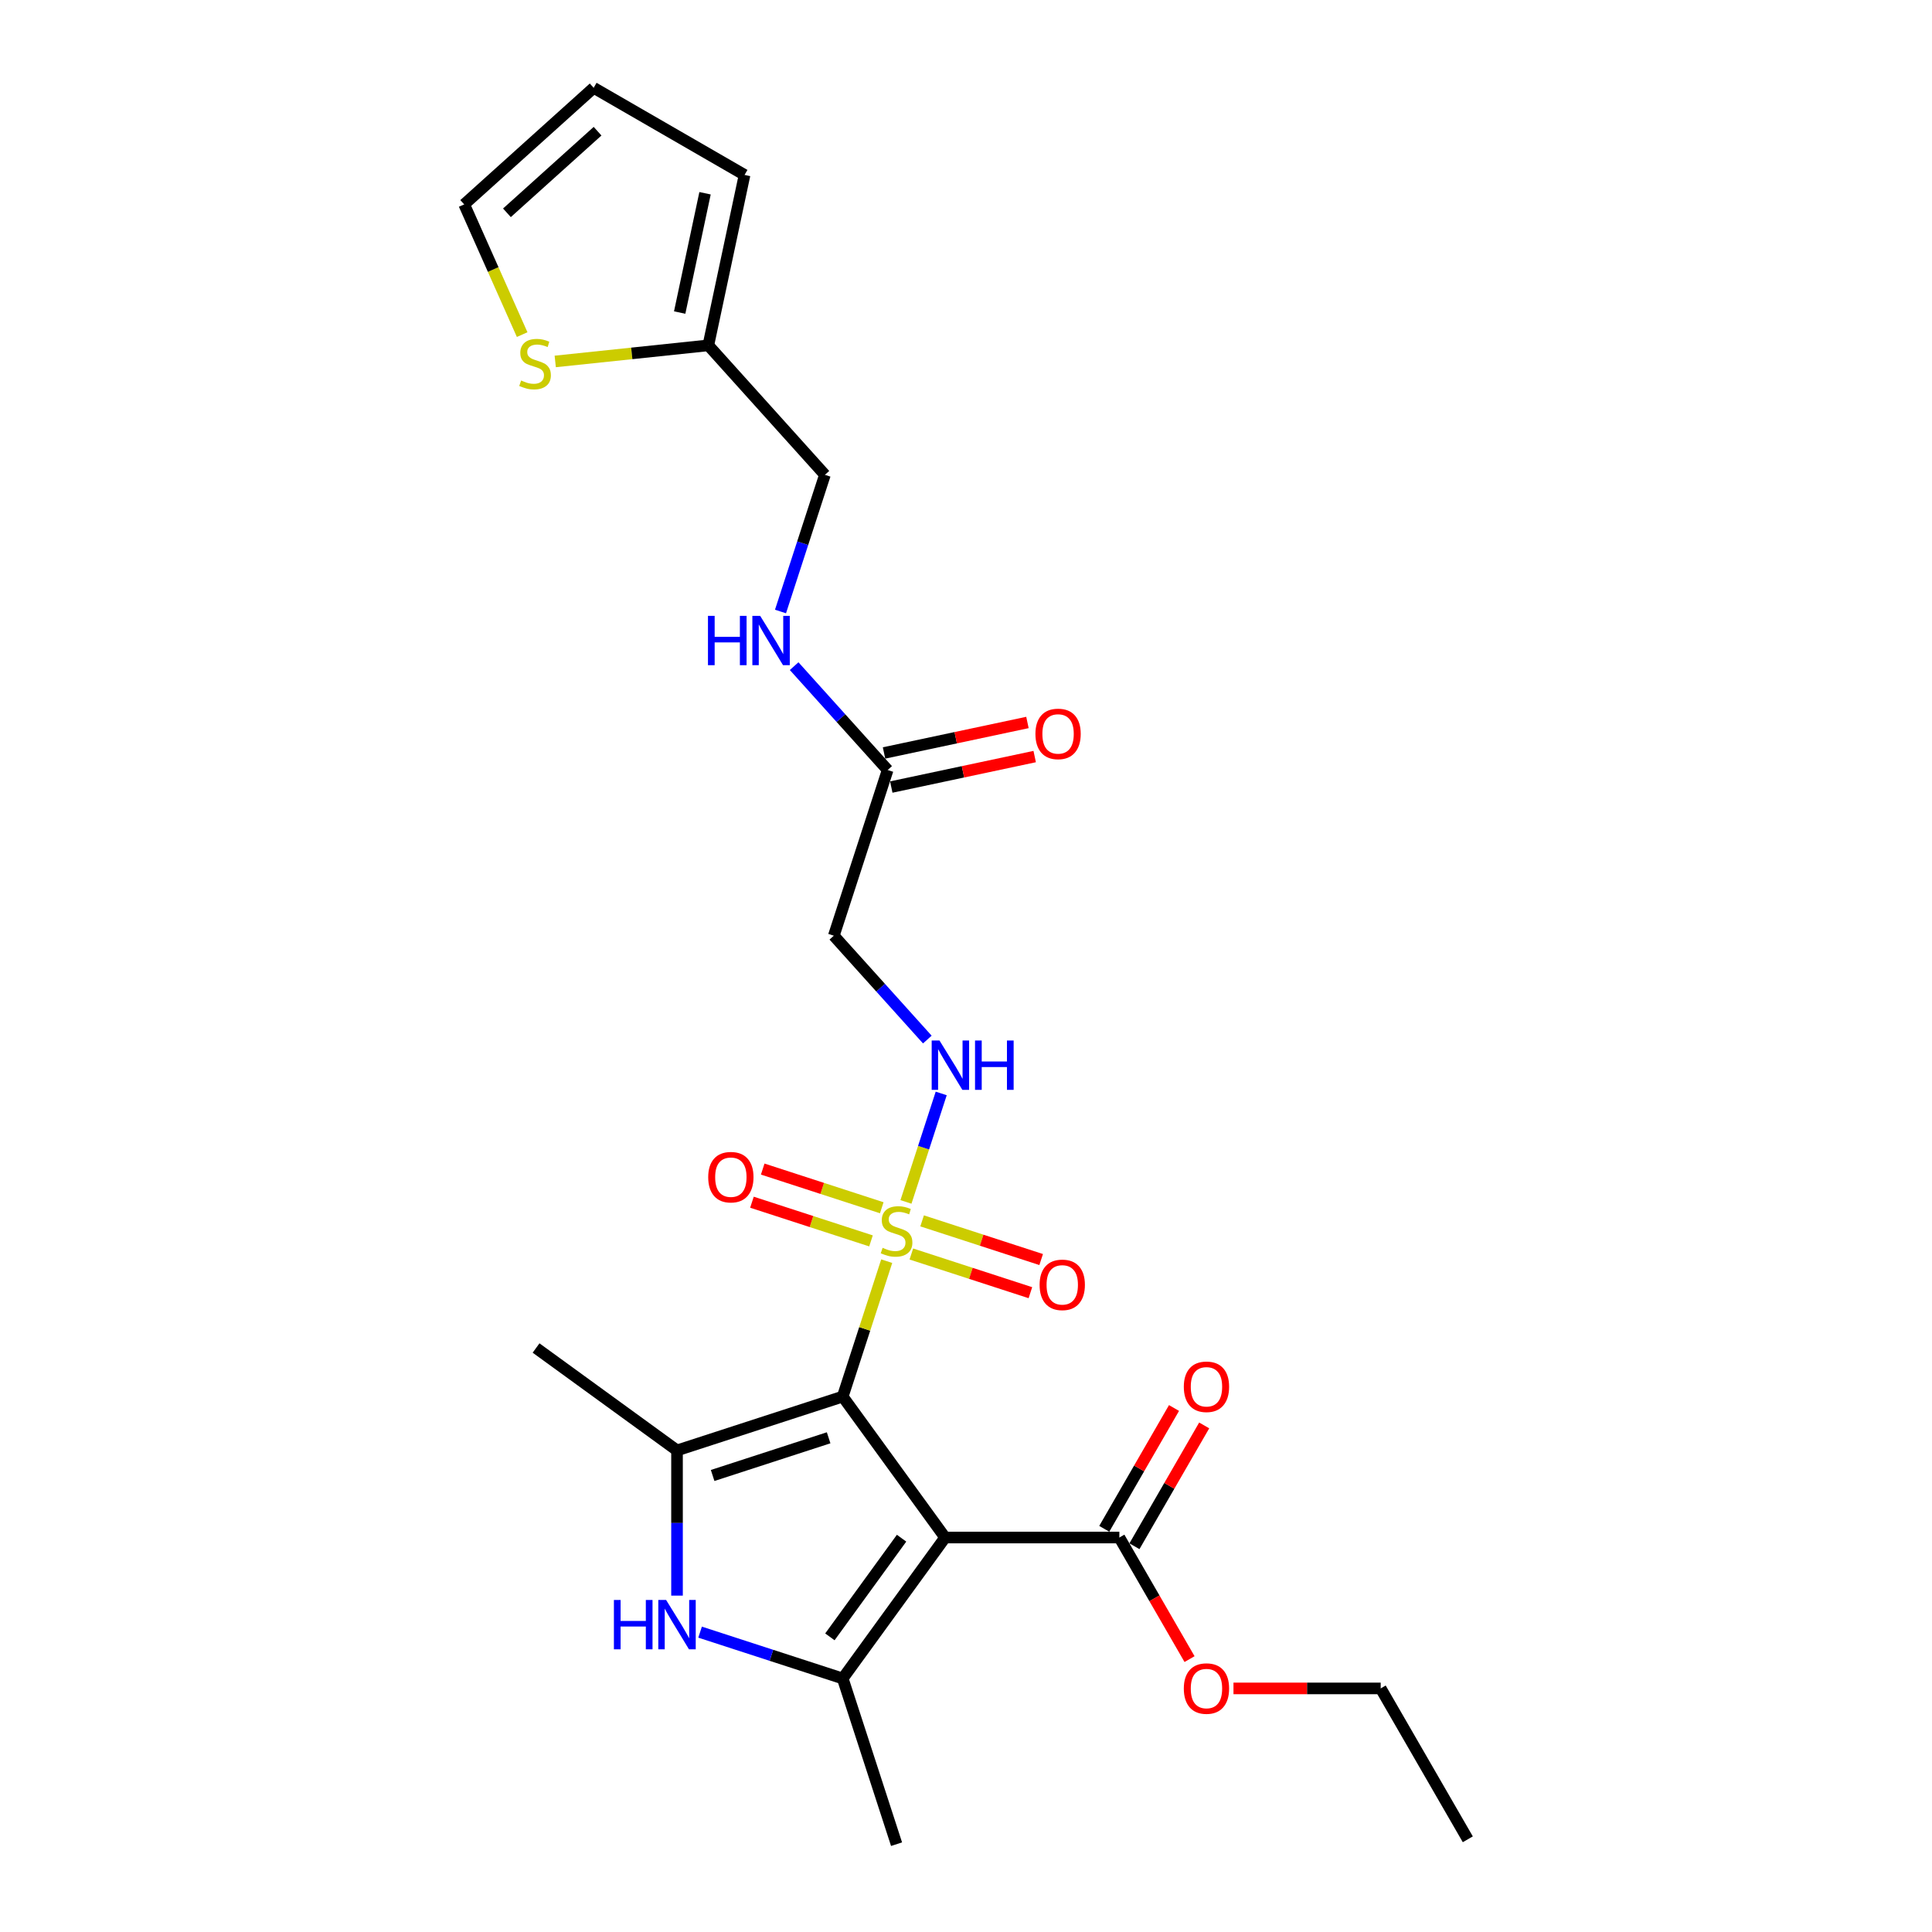 <?xml version='1.0' encoding='iso-8859-1'?>
<svg version='1.1' baseProfile='full'
              xmlns='http://www.w3.org/2000/svg'
                      xmlns:rdkit='http://www.rdkit.org/xml'
                      xmlns:xlink='http://www.w3.org/1999/xlink'
                  xml:space='preserve'
width='1000px' height='1000px' viewBox='0 0 1000 1000'>
<!-- END OF HEADER -->
<rect style='opacity:1.0;fill:#FFFFFF;stroke:none' width='1000' height='1000' x='0' y='0'> </rect>
<path class='bond-0' d='M 436.189,722.866 L 489.195,795.823' style='fill:none;fill-rule:evenodd;stroke:#000000;stroke-width:6px;stroke-linecap:butt;stroke-linejoin:miter;stroke-opacity:1' />
<path class='bond-1' d='M 436.189,722.866 L 447.576,687.82' style='fill:none;fill-rule:evenodd;stroke:#000000;stroke-width:6px;stroke-linecap:butt;stroke-linejoin:miter;stroke-opacity:1' />
<path class='bond-1' d='M 447.576,687.82 L 458.963,652.773' style='fill:none;fill-rule:evenodd;stroke:#CCCC00;stroke-width:6px;stroke-linecap:butt;stroke-linejoin:miter;stroke-opacity:1' />
<path class='bond-2' d='M 436.189,722.866 L 350.423,750.733' style='fill:none;fill-rule:evenodd;stroke:#000000;stroke-width:6px;stroke-linecap:butt;stroke-linejoin:miter;stroke-opacity:1' />
<path class='bond-2' d='M 428.897,744.199 L 368.861,763.706' style='fill:none;fill-rule:evenodd;stroke:#000000;stroke-width:6px;stroke-linecap:butt;stroke-linejoin:miter;stroke-opacity:1' />
<path class='bond-3' d='M 489.195,795.823 L 436.189,868.78' style='fill:none;fill-rule:evenodd;stroke:#000000;stroke-width:6px;stroke-linecap:butt;stroke-linejoin:miter;stroke-opacity:1' />
<path class='bond-3' d='M 466.653,796.165 L 429.548,847.235' style='fill:none;fill-rule:evenodd;stroke:#000000;stroke-width:6px;stroke-linecap:butt;stroke-linejoin:miter;stroke-opacity:1' />
<path class='bond-5' d='M 489.195,795.823 L 579.375,795.823' style='fill:none;fill-rule:evenodd;stroke:#000000;stroke-width:6px;stroke-linecap:butt;stroke-linejoin:miter;stroke-opacity:1' />
<path class='bond-6' d='M 468.926,622.112 L 478.047,594.038' style='fill:none;fill-rule:evenodd;stroke:#CCCC00;stroke-width:6px;stroke-linecap:butt;stroke-linejoin:miter;stroke-opacity:1' />
<path class='bond-6' d='M 478.047,594.038 L 487.169,565.964' style='fill:none;fill-rule:evenodd;stroke:#0000FF;stroke-width:6px;stroke-linecap:butt;stroke-linejoin:miter;stroke-opacity:1' />
<path class='bond-9' d='M 471.712,649.07 L 502.522,659.081' style='fill:none;fill-rule:evenodd;stroke:#CCCC00;stroke-width:6px;stroke-linecap:butt;stroke-linejoin:miter;stroke-opacity:1' />
<path class='bond-9' d='M 502.522,659.081 L 533.332,669.091' style='fill:none;fill-rule:evenodd;stroke:#FF0000;stroke-width:6px;stroke-linecap:butt;stroke-linejoin:miter;stroke-opacity:1' />
<path class='bond-9' d='M 477.285,631.917 L 508.095,641.927' style='fill:none;fill-rule:evenodd;stroke:#CCCC00;stroke-width:6px;stroke-linecap:butt;stroke-linejoin:miter;stroke-opacity:1' />
<path class='bond-9' d='M 508.095,641.927 L 538.905,651.938' style='fill:none;fill-rule:evenodd;stroke:#FF0000;stroke-width:6px;stroke-linecap:butt;stroke-linejoin:miter;stroke-opacity:1' />
<path class='bond-10' d='M 456.4,625.131 L 425.59,615.12' style='fill:none;fill-rule:evenodd;stroke:#CCCC00;stroke-width:6px;stroke-linecap:butt;stroke-linejoin:miter;stroke-opacity:1' />
<path class='bond-10' d='M 425.59,615.12 L 394.78,605.109' style='fill:none;fill-rule:evenodd;stroke:#FF0000;stroke-width:6px;stroke-linecap:butt;stroke-linejoin:miter;stroke-opacity:1' />
<path class='bond-10' d='M 450.826,642.284 L 420.016,632.273' style='fill:none;fill-rule:evenodd;stroke:#CCCC00;stroke-width:6px;stroke-linecap:butt;stroke-linejoin:miter;stroke-opacity:1' />
<path class='bond-10' d='M 420.016,632.273 L 389.207,622.262' style='fill:none;fill-rule:evenodd;stroke:#FF0000;stroke-width:6px;stroke-linecap:butt;stroke-linejoin:miter;stroke-opacity:1' />
<path class='bond-4' d='M 350.423,750.733 L 350.423,788.311' style='fill:none;fill-rule:evenodd;stroke:#000000;stroke-width:6px;stroke-linecap:butt;stroke-linejoin:miter;stroke-opacity:1' />
<path class='bond-4' d='M 350.423,788.311 L 350.423,825.889' style='fill:none;fill-rule:evenodd;stroke:#0000FF;stroke-width:6px;stroke-linecap:butt;stroke-linejoin:miter;stroke-opacity:1' />
<path class='bond-22' d='M 350.423,750.733 L 277.466,697.727' style='fill:none;fill-rule:evenodd;stroke:#000000;stroke-width:6px;stroke-linecap:butt;stroke-linejoin:miter;stroke-opacity:1' />
<path class='bond-21' d='M 436.189,868.78 L 464.056,954.545' style='fill:none;fill-rule:evenodd;stroke:#000000;stroke-width:6px;stroke-linecap:butt;stroke-linejoin:miter;stroke-opacity:1' />
<path class='bond-25' d='M 436.189,868.78 L 399.276,856.786' style='fill:none;fill-rule:evenodd;stroke:#000000;stroke-width:6px;stroke-linecap:butt;stroke-linejoin:miter;stroke-opacity:1' />
<path class='bond-25' d='M 399.276,856.786 L 362.363,844.792' style='fill:none;fill-rule:evenodd;stroke:#0000FF;stroke-width:6px;stroke-linecap:butt;stroke-linejoin:miter;stroke-opacity:1' />
<path class='bond-15' d='M 587.184,800.332 L 605.236,769.065' style='fill:none;fill-rule:evenodd;stroke:#000000;stroke-width:6px;stroke-linecap:butt;stroke-linejoin:miter;stroke-opacity:1' />
<path class='bond-15' d='M 605.236,769.065 L 623.288,737.799' style='fill:none;fill-rule:evenodd;stroke:#FF0000;stroke-width:6px;stroke-linecap:butt;stroke-linejoin:miter;stroke-opacity:1' />
<path class='bond-15' d='M 571.565,791.314 L 589.616,760.047' style='fill:none;fill-rule:evenodd;stroke:#000000;stroke-width:6px;stroke-linecap:butt;stroke-linejoin:miter;stroke-opacity:1' />
<path class='bond-15' d='M 589.616,760.047 L 607.668,728.781' style='fill:none;fill-rule:evenodd;stroke:#FF0000;stroke-width:6px;stroke-linecap:butt;stroke-linejoin:miter;stroke-opacity:1' />
<path class='bond-20' d='M 579.375,795.823 L 597.541,827.288' style='fill:none;fill-rule:evenodd;stroke:#000000;stroke-width:6px;stroke-linecap:butt;stroke-linejoin:miter;stroke-opacity:1' />
<path class='bond-20' d='M 597.541,827.288 L 615.707,858.752' style='fill:none;fill-rule:evenodd;stroke:#FF0000;stroke-width:6px;stroke-linecap:butt;stroke-linejoin:miter;stroke-opacity:1' />
<path class='bond-7' d='M 479.983,538.074 L 455.782,511.196' style='fill:none;fill-rule:evenodd;stroke:#0000FF;stroke-width:6px;stroke-linecap:butt;stroke-linejoin:miter;stroke-opacity:1' />
<path class='bond-7' d='M 455.782,511.196 L 431.581,484.318' style='fill:none;fill-rule:evenodd;stroke:#000000;stroke-width:6px;stroke-linecap:butt;stroke-linejoin:miter;stroke-opacity:1' />
<path class='bond-8' d='M 431.581,484.318 L 459.448,398.552' style='fill:none;fill-rule:evenodd;stroke:#000000;stroke-width:6px;stroke-linecap:butt;stroke-linejoin:miter;stroke-opacity:1' />
<path class='bond-13' d='M 459.448,398.552 L 435.247,371.674' style='fill:none;fill-rule:evenodd;stroke:#000000;stroke-width:6px;stroke-linecap:butt;stroke-linejoin:miter;stroke-opacity:1' />
<path class='bond-13' d='M 435.247,371.674 L 411.046,344.796' style='fill:none;fill-rule:evenodd;stroke:#0000FF;stroke-width:6px;stroke-linecap:butt;stroke-linejoin:miter;stroke-opacity:1' />
<path class='bond-18' d='M 461.323,407.373 L 498.438,399.484' style='fill:none;fill-rule:evenodd;stroke:#000000;stroke-width:6px;stroke-linecap:butt;stroke-linejoin:miter;stroke-opacity:1' />
<path class='bond-18' d='M 498.438,399.484 L 535.554,391.595' style='fill:none;fill-rule:evenodd;stroke:#FF0000;stroke-width:6px;stroke-linecap:butt;stroke-linejoin:miter;stroke-opacity:1' />
<path class='bond-18' d='M 457.573,389.731 L 494.689,381.842' style='fill:none;fill-rule:evenodd;stroke:#000000;stroke-width:6px;stroke-linecap:butt;stroke-linejoin:miter;stroke-opacity:1' />
<path class='bond-18' d='M 494.689,381.842 L 531.804,373.953' style='fill:none;fill-rule:evenodd;stroke:#FF0000;stroke-width:6px;stroke-linecap:butt;stroke-linejoin:miter;stroke-opacity:1' />
<path class='bond-11' d='M 287.388,187.082 L 327.01,182.918' style='fill:none;fill-rule:evenodd;stroke:#CCCC00;stroke-width:6px;stroke-linecap:butt;stroke-linejoin:miter;stroke-opacity:1' />
<path class='bond-11' d='M 327.01,182.918 L 366.631,178.753' style='fill:none;fill-rule:evenodd;stroke:#000000;stroke-width:6px;stroke-linecap:butt;stroke-linejoin:miter;stroke-opacity:1' />
<path class='bond-14' d='M 270.273,173.192 L 255.269,139.494' style='fill:none;fill-rule:evenodd;stroke:#CCCC00;stroke-width:6px;stroke-linecap:butt;stroke-linejoin:miter;stroke-opacity:1' />
<path class='bond-14' d='M 255.269,139.494 L 240.266,105.796' style='fill:none;fill-rule:evenodd;stroke:#000000;stroke-width:6px;stroke-linecap:butt;stroke-linejoin:miter;stroke-opacity:1' />
<path class='bond-12' d='M 366.631,178.753 L 426.973,245.77' style='fill:none;fill-rule:evenodd;stroke:#000000;stroke-width:6px;stroke-linecap:butt;stroke-linejoin:miter;stroke-opacity:1' />
<path class='bond-16' d='M 366.631,178.753 L 385.381,90.544' style='fill:none;fill-rule:evenodd;stroke:#000000;stroke-width:6px;stroke-linecap:butt;stroke-linejoin:miter;stroke-opacity:1' />
<path class='bond-16' d='M 351.802,161.772 L 364.926,100.026' style='fill:none;fill-rule:evenodd;stroke:#000000;stroke-width:6px;stroke-linecap:butt;stroke-linejoin:miter;stroke-opacity:1' />
<path class='bond-19' d='M 403.988,316.512 L 415.48,281.141' style='fill:none;fill-rule:evenodd;stroke:#0000FF;stroke-width:6px;stroke-linecap:butt;stroke-linejoin:miter;stroke-opacity:1' />
<path class='bond-19' d='M 415.48,281.141 L 426.973,245.77' style='fill:none;fill-rule:evenodd;stroke:#000000;stroke-width:6px;stroke-linecap:butt;stroke-linejoin:miter;stroke-opacity:1' />
<path class='bond-26' d='M 240.266,105.796 L 307.283,45.455' style='fill:none;fill-rule:evenodd;stroke:#000000;stroke-width:6px;stroke-linecap:butt;stroke-linejoin:miter;stroke-opacity:1' />
<path class='bond-26' d='M 262.387,110.148 L 309.299,67.909' style='fill:none;fill-rule:evenodd;stroke:#000000;stroke-width:6px;stroke-linecap:butt;stroke-linejoin:miter;stroke-opacity:1' />
<path class='bond-17' d='M 385.381,90.544 L 307.283,45.455' style='fill:none;fill-rule:evenodd;stroke:#000000;stroke-width:6px;stroke-linecap:butt;stroke-linejoin:miter;stroke-opacity:1' />
<path class='bond-23' d='M 638.442,873.921 L 676.543,873.921' style='fill:none;fill-rule:evenodd;stroke:#FF0000;stroke-width:6px;stroke-linecap:butt;stroke-linejoin:miter;stroke-opacity:1' />
<path class='bond-23' d='M 676.543,873.921 L 714.644,873.921' style='fill:none;fill-rule:evenodd;stroke:#000000;stroke-width:6px;stroke-linecap:butt;stroke-linejoin:miter;stroke-opacity:1' />
<path class='bond-24' d='M 714.644,873.921 L 759.734,952.018' style='fill:none;fill-rule:evenodd;stroke:#000000;stroke-width:6px;stroke-linecap:butt;stroke-linejoin:miter;stroke-opacity:1' />
<path  class='atom-2' d='M 456.841 645.866
Q 457.13 645.974, 458.32 646.479
Q 459.511 646.984, 460.809 647.309
Q 462.144 647.597, 463.443 647.597
Q 465.859 647.597, 467.266 646.443
Q 468.673 645.252, 468.673 643.196
Q 468.673 641.79, 467.952 640.924
Q 467.266 640.058, 466.184 639.589
Q 465.102 639.12, 463.298 638.579
Q 461.026 637.894, 459.655 637.244
Q 458.32 636.595, 457.346 635.224
Q 456.409 633.854, 456.409 631.545
Q 456.409 628.335, 458.573 626.351
Q 460.773 624.367, 465.102 624.367
Q 468.06 624.367, 471.414 625.774
L 470.585 628.551
Q 467.519 627.289, 465.21 627.289
Q 462.721 627.289, 461.35 628.335
Q 459.98 629.345, 460.016 631.112
Q 460.016 632.483, 460.701 633.313
Q 461.423 634.142, 462.433 634.611
Q 463.479 635.08, 465.21 635.621
Q 467.519 636.343, 468.889 637.064
Q 470.26 637.786, 471.234 639.264
Q 472.244 640.707, 472.244 643.196
Q 472.244 646.731, 469.863 648.643
Q 467.519 650.519, 463.587 650.519
Q 461.314 650.519, 459.583 650.014
Q 457.888 649.545, 455.868 648.715
L 456.841 645.866
' fill='#CCCC00'/>
<path  class='atom-5' d='M 317.76 828.143
L 321.223 828.143
L 321.223 839.001
L 334.281 839.001
L 334.281 828.143
L 337.744 828.143
L 337.744 853.682
L 334.281 853.682
L 334.281 841.887
L 321.223 841.887
L 321.223 853.682
L 317.76 853.682
L 317.76 828.143
' fill='#0000FF'/>
<path  class='atom-5' d='M 344.778 828.143
L 353.146 841.67
Q 353.976 843.005, 355.311 845.422
Q 356.645 847.838, 356.718 847.983
L 356.718 828.143
L 360.108 828.143
L 360.108 853.682
L 356.609 853.682
L 347.627 838.893
Q 346.581 837.161, 345.463 835.177
Q 344.381 833.193, 344.056 832.58
L 344.056 853.682
L 340.738 853.682
L 340.738 828.143
L 344.778 828.143
' fill='#0000FF'/>
<path  class='atom-7' d='M 486.278 538.565
L 494.646 552.092
Q 495.476 553.426, 496.811 555.843
Q 498.145 558.26, 498.217 558.404
L 498.217 538.565
L 501.608 538.565
L 501.608 564.104
L 498.109 564.104
L 489.127 549.314
Q 488.081 547.583, 486.963 545.599
Q 485.881 543.615, 485.556 543.002
L 485.556 564.104
L 482.238 564.104
L 482.238 538.565
L 486.278 538.565
' fill='#0000FF'/>
<path  class='atom-7' d='M 504.674 538.565
L 508.137 538.565
L 508.137 549.423
L 521.195 549.423
L 521.195 538.565
L 524.658 538.565
L 524.658 564.104
L 521.195 564.104
L 521.195 552.308
L 508.137 552.308
L 508.137 564.104
L 504.674 564.104
L 504.674 538.565
' fill='#0000FF'/>
<path  class='atom-10' d='M 538.098 665.039
Q 538.098 658.907, 541.128 655.48
Q 544.158 652.053, 549.822 652.053
Q 555.485 652.053, 558.515 655.48
Q 561.545 658.907, 561.545 665.039
Q 561.545 671.244, 558.479 674.779
Q 555.413 678.278, 549.822 678.278
Q 544.194 678.278, 541.128 674.779
Q 538.098 671.28, 538.098 665.039
M 549.822 675.392
Q 553.717 675.392, 555.81 672.795
Q 557.938 670.162, 557.938 665.039
Q 557.938 660.025, 555.81 657.5
Q 553.717 654.939, 549.822 654.939
Q 545.926 654.939, 543.798 657.464
Q 541.706 659.989, 541.706 665.039
Q 541.706 670.198, 543.798 672.795
Q 545.926 675.392, 549.822 675.392
' fill='#FF0000'/>
<path  class='atom-11' d='M 366.567 609.305
Q 366.567 603.173, 369.597 599.746
Q 372.627 596.319, 378.29 596.319
Q 383.953 596.319, 386.983 599.746
Q 390.013 603.173, 390.013 609.305
Q 390.013 615.51, 386.947 619.045
Q 383.881 622.544, 378.29 622.544
Q 372.663 622.544, 369.597 619.045
Q 366.567 615.546, 366.567 609.305
M 378.29 619.658
Q 382.186 619.658, 384.278 617.061
Q 386.406 614.428, 386.406 609.305
Q 386.406 604.291, 384.278 601.766
Q 382.186 599.205, 378.29 599.205
Q 374.394 599.205, 372.266 601.73
Q 370.174 604.255, 370.174 609.305
Q 370.174 614.464, 372.266 617.061
Q 374.394 619.658, 378.29 619.658
' fill='#FF0000'/>
<path  class='atom-12' d='M 269.731 196.945
Q 270.02 197.053, 271.21 197.558
Q 272.401 198.063, 273.699 198.388
Q 275.034 198.676, 276.332 198.676
Q 278.749 198.676, 280.156 197.522
Q 281.563 196.332, 281.563 194.276
Q 281.563 192.869, 280.841 192.003
Q 280.156 191.137, 279.074 190.669
Q 277.992 190.2, 276.188 189.659
Q 273.916 188.973, 272.545 188.324
Q 271.21 187.675, 270.236 186.304
Q 269.298 184.933, 269.298 182.625
Q 269.298 179.414, 271.463 177.43
Q 273.663 175.446, 277.992 175.446
Q 280.95 175.446, 284.304 176.853
L 283.475 179.631
Q 280.409 178.368, 278.1 178.368
Q 275.611 178.368, 274.24 179.414
Q 272.87 180.424, 272.906 182.192
Q 272.906 183.562, 273.591 184.392
Q 274.312 185.222, 275.322 185.691
Q 276.368 186.16, 278.1 186.701
Q 280.409 187.422, 281.779 188.143
Q 283.15 188.865, 284.124 190.344
Q 285.134 191.787, 285.134 194.276
Q 285.134 197.811, 282.753 199.723
Q 280.409 201.598, 276.477 201.598
Q 274.204 201.598, 272.473 201.093
Q 270.777 200.624, 268.757 199.795
L 269.731 196.945
' fill='#CCCC00'/>
<path  class='atom-14' d='M 366.443 318.766
L 369.906 318.766
L 369.906 329.624
L 382.964 329.624
L 382.964 318.766
L 386.427 318.766
L 386.427 344.305
L 382.964 344.305
L 382.964 332.509
L 369.906 332.509
L 369.906 344.305
L 366.443 344.305
L 366.443 318.766
' fill='#0000FF'/>
<path  class='atom-14' d='M 393.461 318.766
L 401.829 332.293
Q 402.659 333.628, 403.994 336.045
Q 405.328 338.461, 405.401 338.606
L 405.401 318.766
L 408.791 318.766
L 408.791 344.305
L 405.292 344.305
L 396.311 329.516
Q 395.264 327.784, 394.146 325.8
Q 393.064 323.816, 392.739 323.203
L 392.739 344.305
L 389.421 344.305
L 389.421 318.766
L 393.461 318.766
' fill='#0000FF'/>
<path  class='atom-16' d='M 612.741 717.797
Q 612.741 711.665, 615.771 708.238
Q 618.801 704.811, 624.464 704.811
Q 630.128 704.811, 633.158 708.238
Q 636.188 711.665, 636.188 717.797
Q 636.188 724.002, 633.122 727.537
Q 630.055 731.036, 624.464 731.036
Q 618.837 731.036, 615.771 727.537
Q 612.741 724.038, 612.741 717.797
M 624.464 728.15
Q 628.36 728.15, 630.452 725.553
Q 632.581 722.919, 632.581 717.797
Q 632.581 712.783, 630.452 710.258
Q 628.36 707.697, 624.464 707.697
Q 620.569 707.697, 618.44 710.222
Q 616.348 712.747, 616.348 717.797
Q 616.348 722.955, 618.44 725.553
Q 620.569 728.15, 624.464 728.15
' fill='#FF0000'/>
<path  class='atom-19' d='M 535.934 379.875
Q 535.934 373.743, 538.964 370.316
Q 541.994 366.889, 547.657 366.889
Q 553.32 366.889, 556.35 370.316
Q 559.38 373.743, 559.38 379.875
Q 559.38 386.079, 556.314 389.614
Q 553.248 393.113, 547.657 393.113
Q 542.03 393.113, 538.964 389.614
Q 535.934 386.115, 535.934 379.875
M 547.657 390.227
Q 551.553 390.227, 553.645 387.63
Q 555.773 384.997, 555.773 379.875
Q 555.773 374.861, 553.645 372.336
Q 551.553 369.775, 547.657 369.775
Q 543.761 369.775, 541.633 372.3
Q 539.541 374.825, 539.541 379.875
Q 539.541 385.033, 541.633 387.63
Q 543.761 390.227, 547.657 390.227
' fill='#FF0000'/>
<path  class='atom-21' d='M 612.741 873.993
Q 612.741 867.861, 615.771 864.434
Q 618.801 861.007, 624.464 861.007
Q 630.128 861.007, 633.158 864.434
Q 636.188 867.861, 636.188 873.993
Q 636.188 880.197, 633.122 883.732
Q 630.055 887.231, 624.464 887.231
Q 618.837 887.231, 615.771 883.732
Q 612.741 880.233, 612.741 873.993
M 624.464 884.345
Q 628.36 884.345, 630.452 881.748
Q 632.581 879.115, 632.581 873.993
Q 632.581 868.979, 630.452 866.454
Q 628.36 863.893, 624.464 863.893
Q 620.569 863.893, 618.44 866.418
Q 616.348 868.943, 616.348 873.993
Q 616.348 879.151, 618.44 881.748
Q 620.569 884.345, 624.464 884.345
' fill='#FF0000'/>
</svg>
